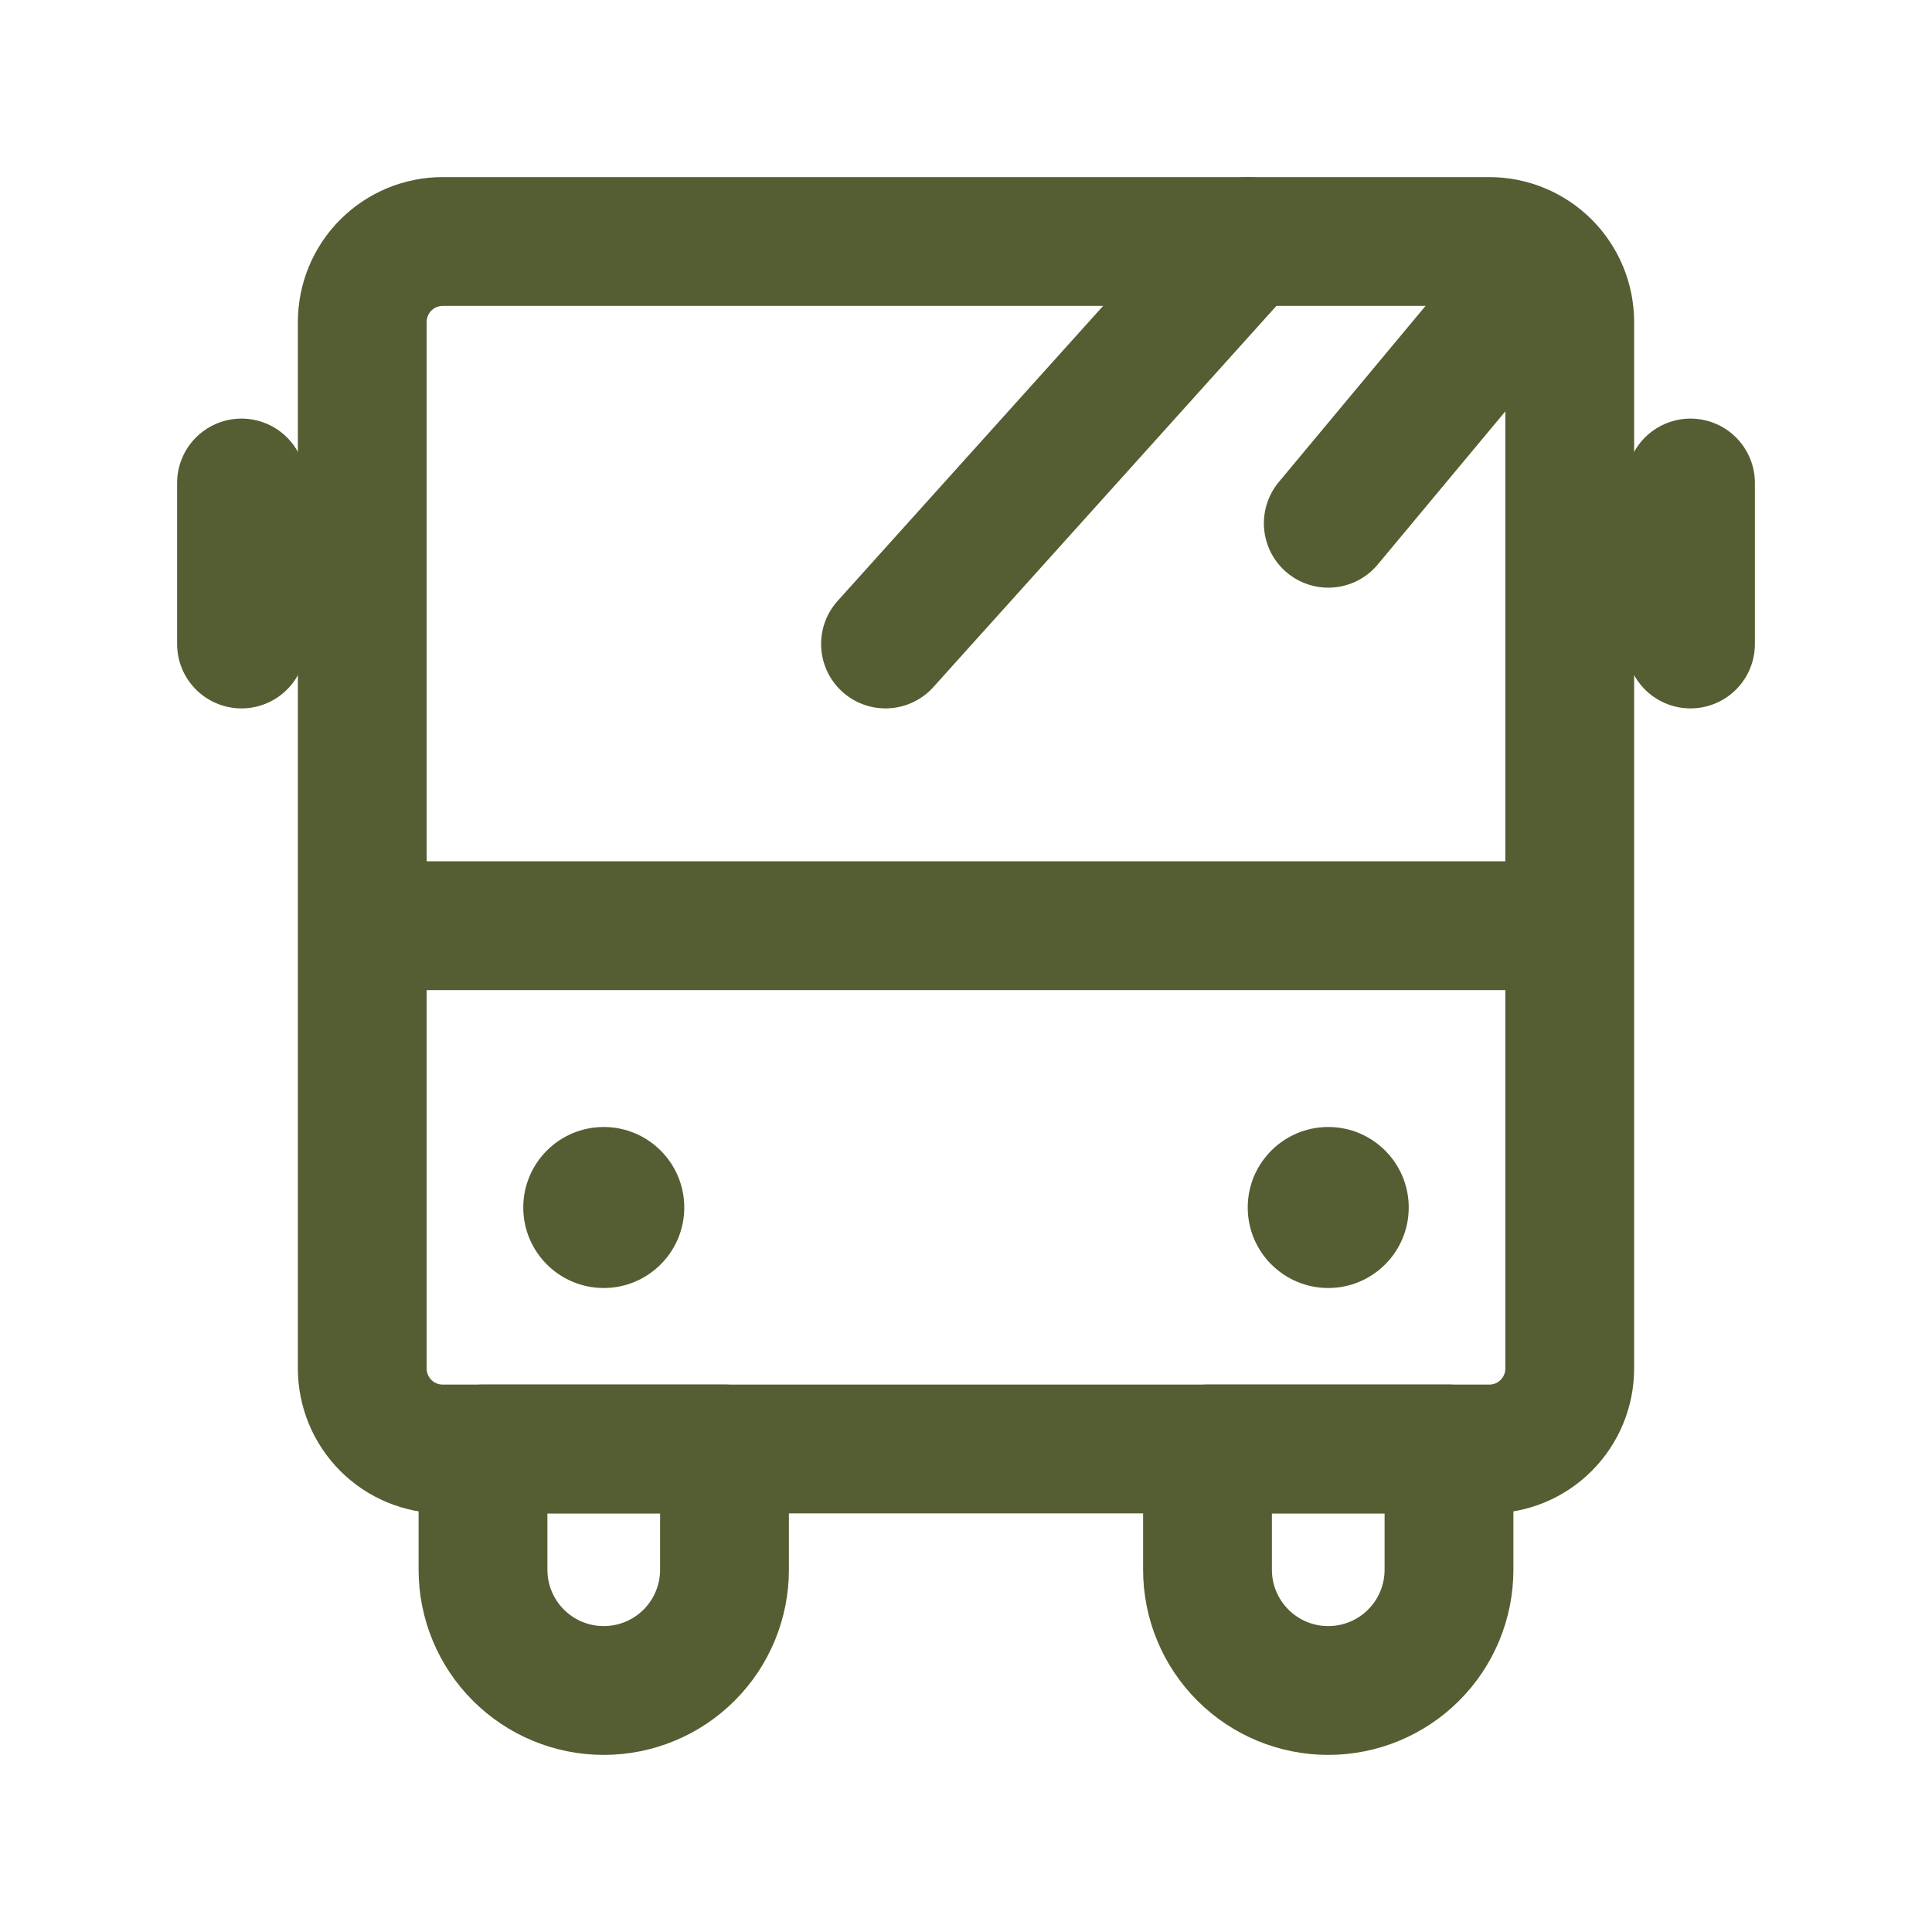 <svg width="45" height="45" viewBox="0 0 45 45" fill="none" xmlns="http://www.w3.org/2000/svg">
<path d="M8.438 21.562H36.562M8.438 21.562V31.875C8.438 32.372 8.635 32.849 8.987 33.201C9.338 33.553 9.815 33.75 10.312 33.75H34.688C35.185 33.75 35.662 33.553 36.013 33.201C36.365 32.849 36.562 32.372 36.562 31.875V21.562M8.438 21.562V7.5C8.438 7.003 8.635 6.526 8.987 6.174C9.338 5.823 9.815 5.625 10.312 5.625H34.688C35.185 5.625 35.662 5.823 36.013 6.174C36.365 6.526 36.562 7.003 36.562 7.5V21.562" stroke="#555D32" stroke-width="3" stroke-linejoin="round"/>
<path d="M14.062 39.375C13.317 39.375 12.601 39.079 12.074 38.551C11.546 38.024 11.25 37.308 11.25 36.562V33.75H16.875V36.562C16.875 37.308 16.579 38.024 16.051 38.551C15.524 39.079 14.808 39.375 14.062 39.375ZM30.938 39.375C30.192 39.375 29.476 39.079 28.949 38.551C28.421 38.024 28.125 37.308 28.125 36.562V33.75H33.75V36.562C33.75 37.308 33.454 38.024 32.926 38.551C32.399 39.079 31.683 39.375 30.938 39.375Z" stroke="#555D32" stroke-width="3" stroke-linecap="round" stroke-linejoin="round"/>
<path d="M5.625 11.25V15M39.375 11.25V15" stroke="#555D32" stroke-width="3" stroke-linecap="round"/>
<path d="M14.062 30C15.098 30 15.938 29.16 15.938 28.125C15.938 27.09 15.098 26.25 14.062 26.25C13.027 26.25 12.188 27.09 12.188 28.125C12.188 29.16 13.027 30 14.062 30Z" fill="#555D32"/>
<path d="M30.938 30C31.973 30 32.812 29.16 32.812 28.125C32.812 27.09 31.973 26.25 30.938 26.25C29.902 26.25 29.062 27.09 29.062 28.125C29.062 29.16 29.902 30 30.938 30Z" fill="#555D32"/>
<path d="M29.062 5.625L20.625 15M35.625 6.562L30.938 12.188" stroke="#555D32" stroke-width="3" stroke-linecap="round"/>
</svg>
